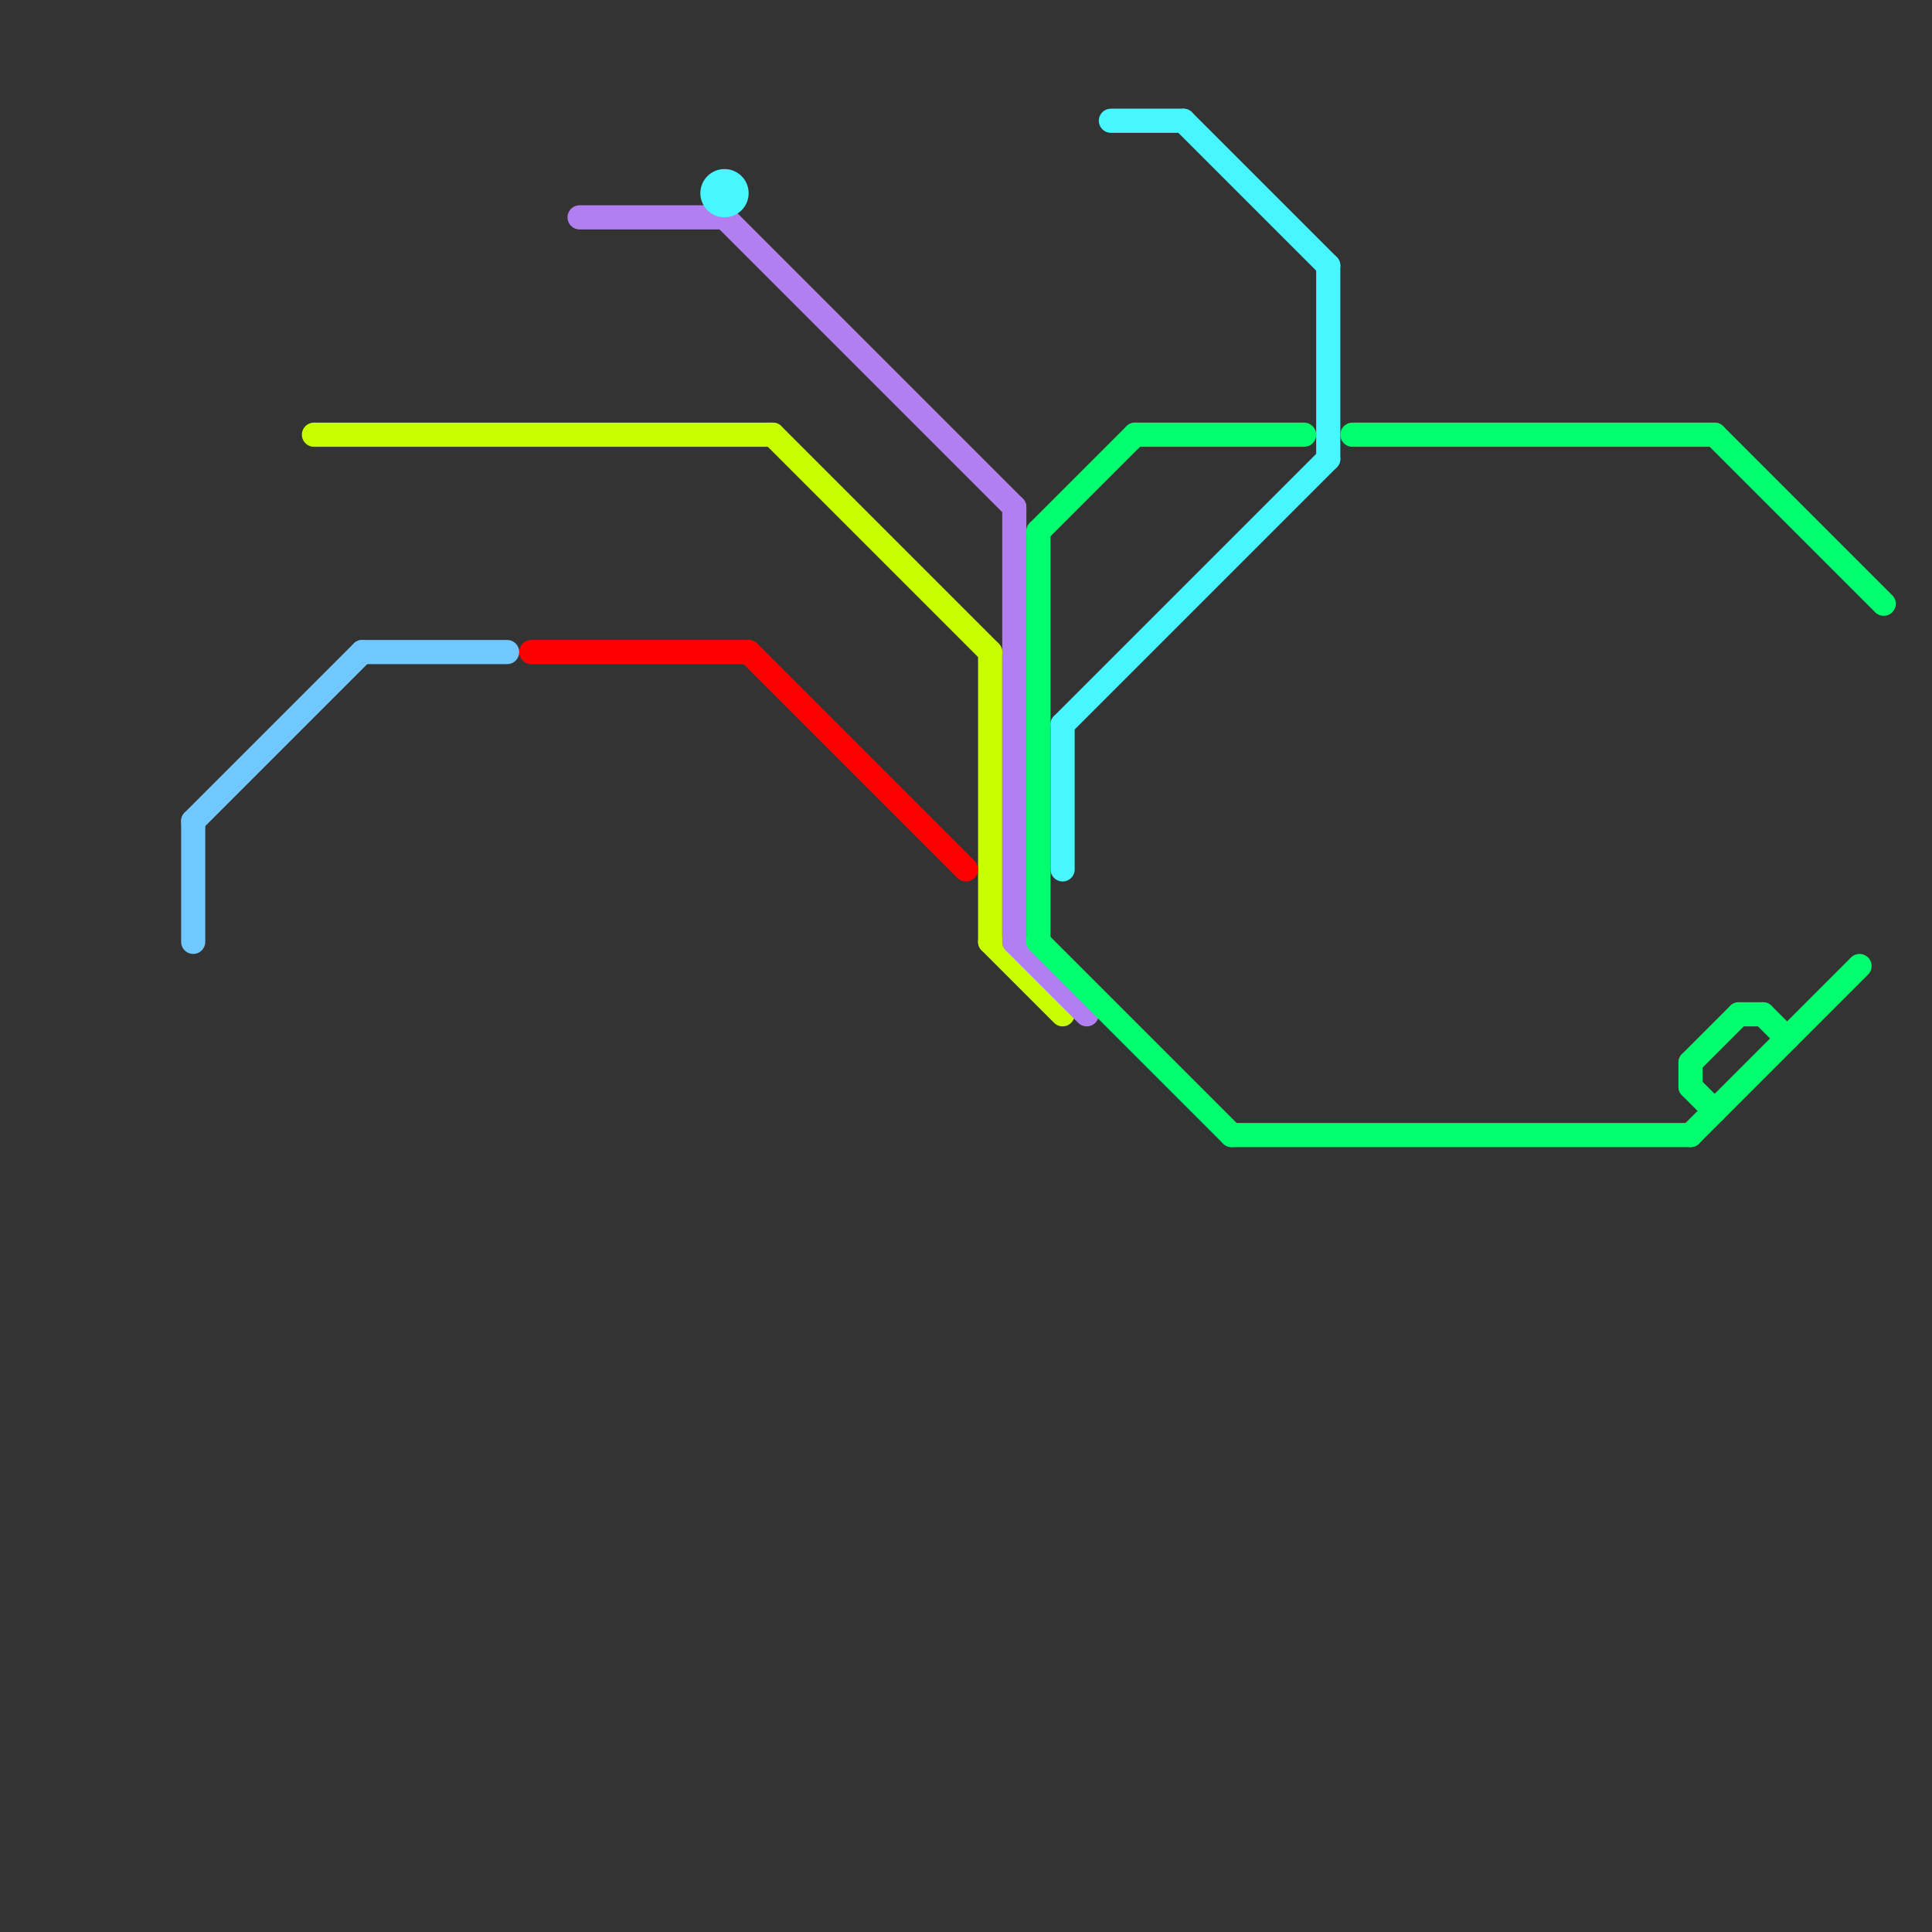 
<svg version="1.1" xmlns="http://www.w3.org/2000/svg" viewBox="0 0 80 80">
<rect x="0" y="0" width="80" height="80" fill="#333333" stroke="none"/>
<style>text { font: 1px Helvetica; font-weight: 600; white-space: pre; dominant-baseline: central; } line { stroke-width: 1; fill: none; stroke-linecap: round; stroke-linejoin: round; } .c0 { stroke: #70c8ff } .c1 { stroke: #c8ff00 } .c2 { stroke: #ff0000 } .c3 { stroke: #b27ff0 } .c4 { stroke: #47f6ff } .c5 { stroke: #00ff6e }</style><defs><g id="wm-xf"><circle r="1.2" fill="#000"/><circle r="0.9" fill="#fff"/><circle r="0.6" fill="#000"/><circle r="0.3" fill="#fff"/></g><g id="wm"><circle r="0.6" fill="#000"/><circle r="0.3" fill="#fff"/></g></defs><line class="c0" x1="15" y1="27" x2="21" y2="27"/><line class="c0" x1="8" y1="34" x2="8" y2="39"/><line class="c0" x1="8" y1="34" x2="15" y2="27"/><line class="c1" x1="41" y1="39" x2="44" y2="42"/><line class="c1" x1="41" y1="27" x2="41" y2="39"/><line class="c1" x1="13" y1="18" x2="32" y2="18"/><line class="c1" x1="32" y1="18" x2="41" y2="27"/><line class="c2" x1="31" y1="27" x2="40" y2="36"/><line class="c2" x1="22" y1="27" x2="31" y2="27"/><line class="c3" x1="30" y1="9" x2="42" y2="21"/><line class="c3" x1="24" y1="9" x2="30" y2="9"/><line class="c3" x1="42" y1="21" x2="42" y2="39"/><line class="c3" x1="42" y1="39" x2="45" y2="42"/><line class="c4" x1="49" y1="5" x2="55" y2="11"/><line class="c4" x1="44" y1="30" x2="44" y2="36"/><line class="c4" x1="55" y1="11" x2="55" y2="19"/><line class="c4" x1="44" y1="30" x2="55" y2="19"/><line class="c4" x1="46" y1="5" x2="49" y2="5"/><circle cx="30" cy="8" r="1" fill="#47f6ff" /><line class="c5" x1="70" y1="44" x2="72" y2="42"/><line class="c5" x1="72" y1="42" x2="73" y2="42"/><line class="c5" x1="70" y1="45" x2="71" y2="46"/><line class="c5" x1="56" y1="18" x2="71" y2="18"/><line class="c5" x1="70" y1="44" x2="70" y2="45"/><line class="c5" x1="73" y1="42" x2="74" y2="43"/><line class="c5" x1="43" y1="22" x2="47" y2="18"/><line class="c5" x1="70" y1="47" x2="77" y2="40"/><line class="c5" x1="43" y1="39" x2="51" y2="47"/><line class="c5" x1="47" y1="18" x2="54" y2="18"/><line class="c5" x1="71" y1="18" x2="78" y2="25"/><line class="c5" x1="51" y1="47" x2="70" y2="47"/><line class="c5" x1="43" y1="22" x2="43" y2="39"/>
</svg>
